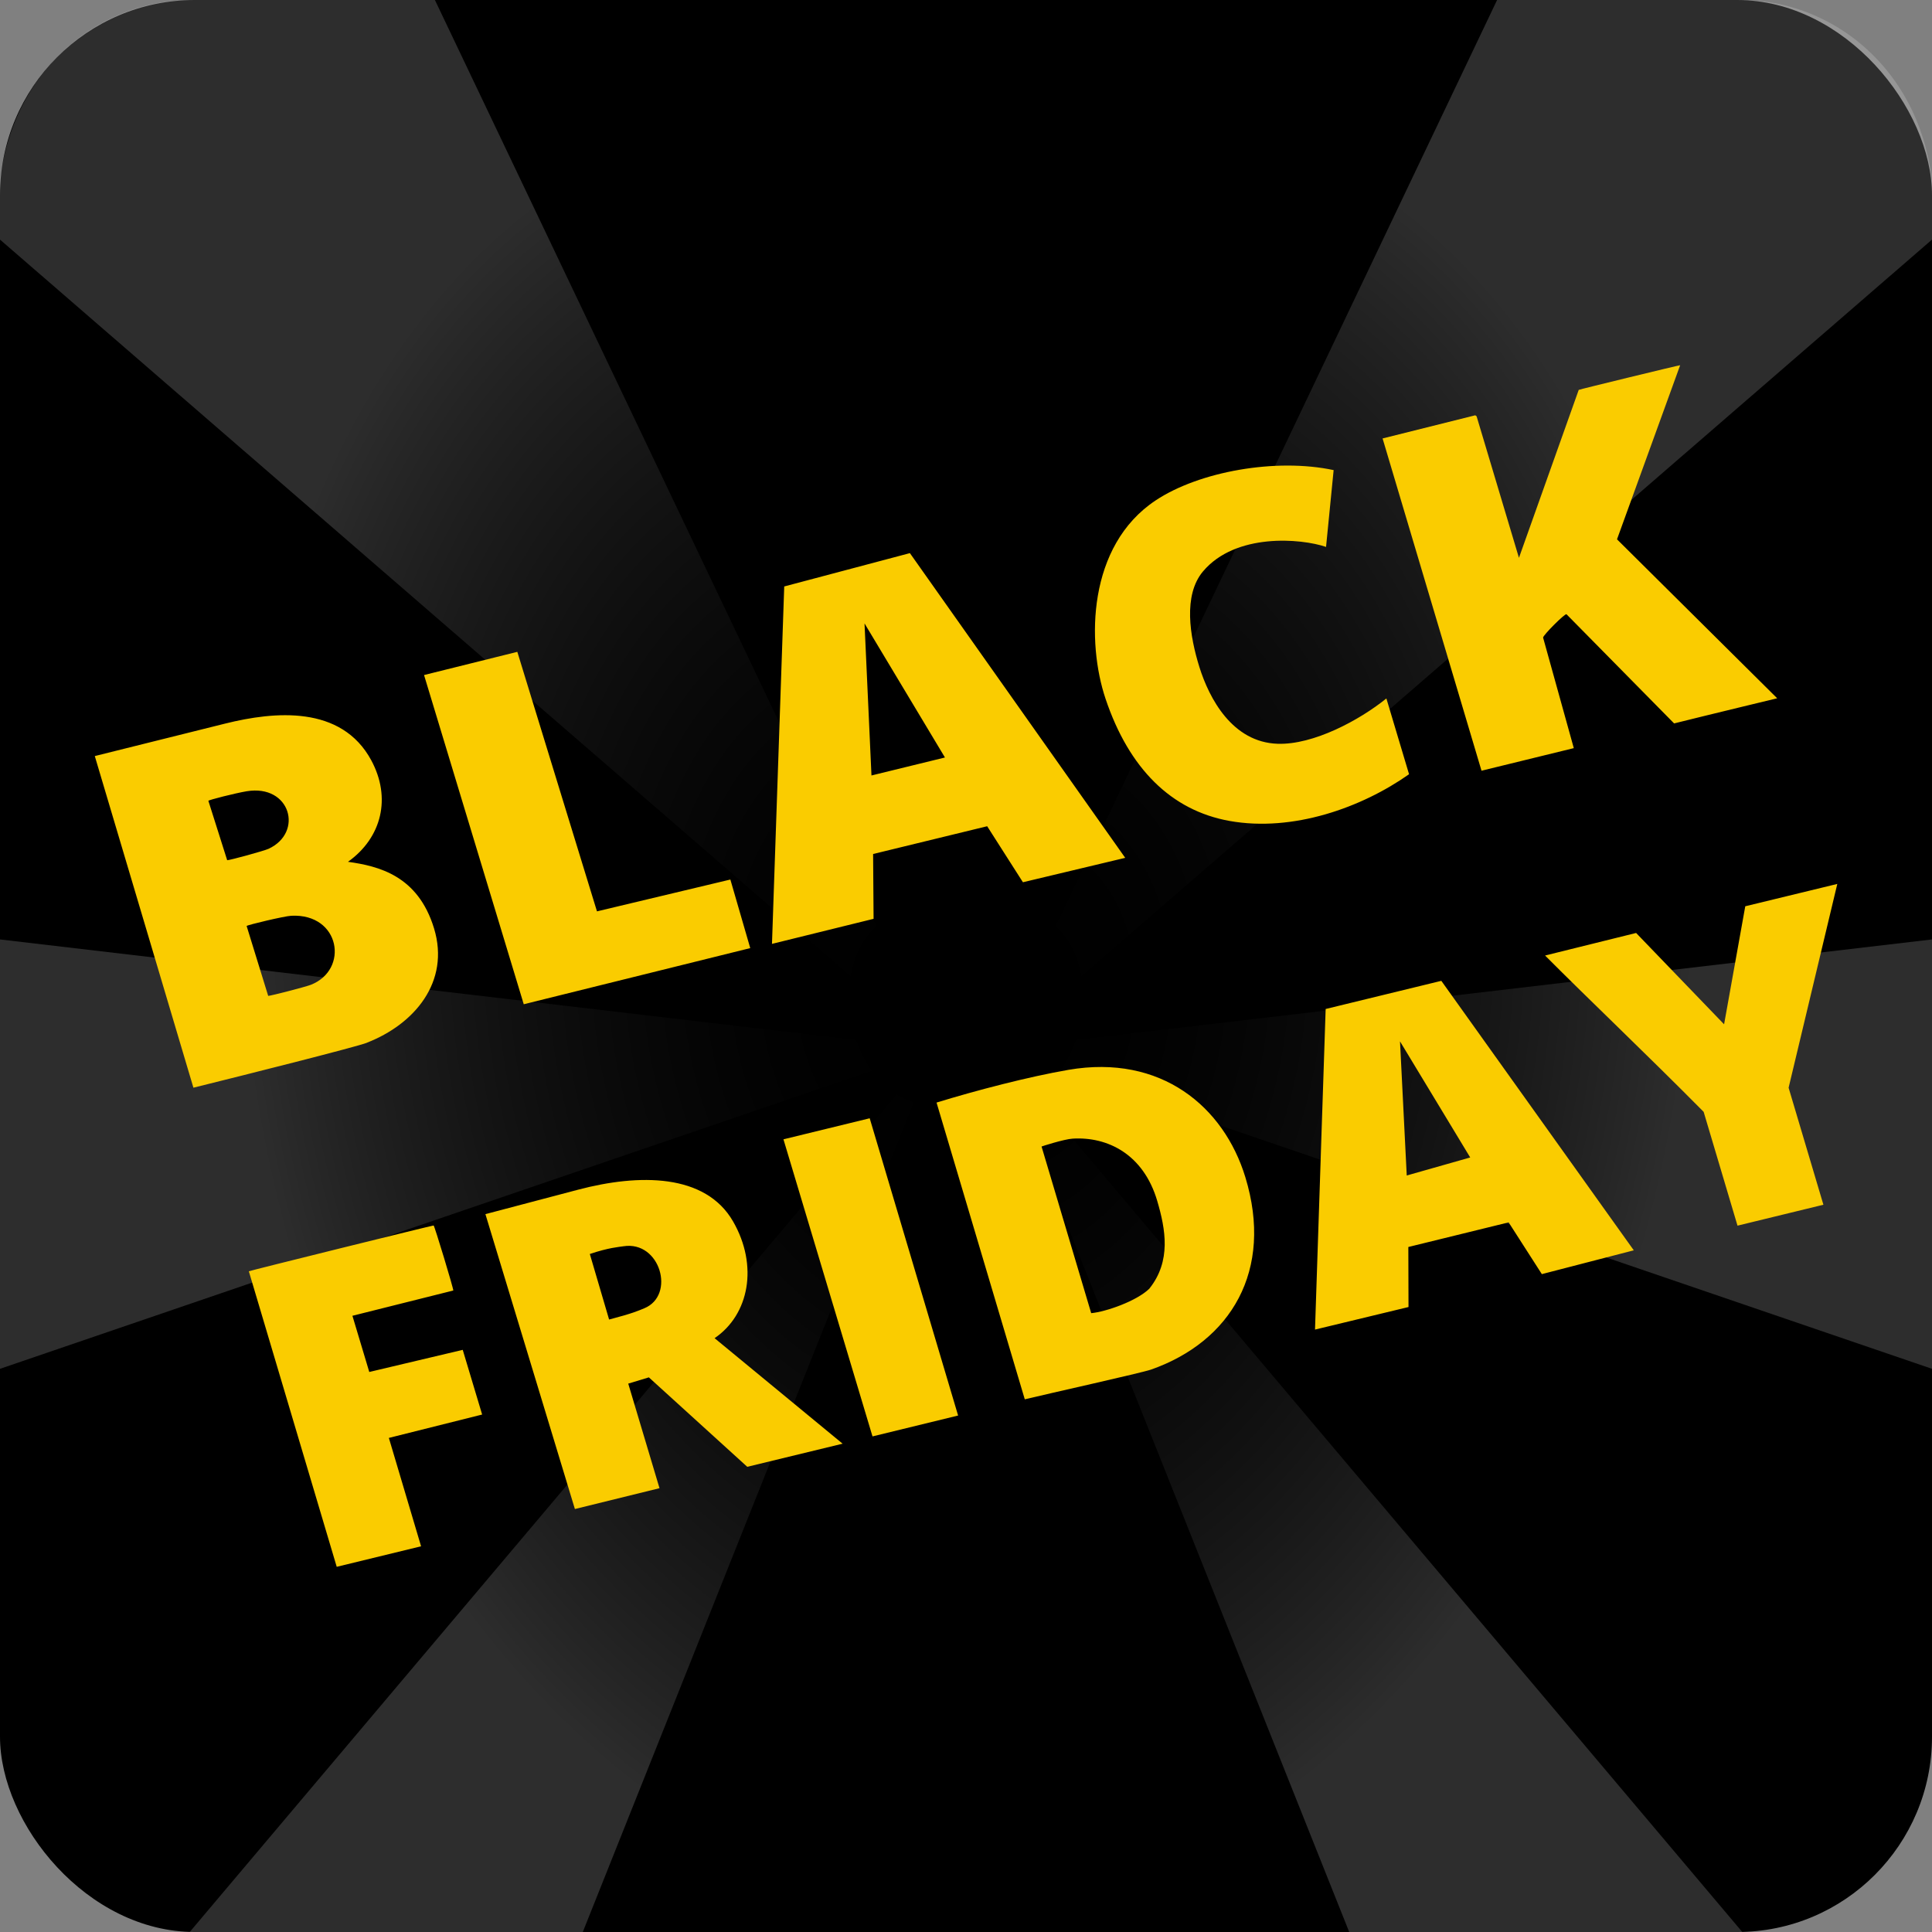 <svg id="SVGRoot" width="64" height="64" version="1.1" viewBox="0 0 44.8 44.8" xmlns="http://www.w3.org/2000/svg" xmlns:xlink="http://www.w3.org/1999/xlink"><rect x="0" y="0" width="44.8" height="44.8" fill="#808080" stroke="none"/><defs><radialGradient id="radialGradient2159" cx="-.379" cy="96.005" r="15.015" gradientTransform="matrix(-.769 -1.075 .72 -.91 -48.061 174.33)" gradientUnits="userSpaceOnUse"><stop stop-opacity="0" offset="0"/><stop stop-color="#fff" stop-opacity=".176" offset="1"/></radialGradient></defs><g transform="translate(0,-64)"><rect y="64" width="44.8" height="44.8" rx="4.518" ry="4.529" fill-rule="evenodd" style="paint-order:markers fill stroke"/><path id="path846" d="m4.399 108.8 17.281-20.471-21.766 7.441v-9.996l21.766 2.555-21.68-18.773c-0.363-3.39 1.96-5.556 4.435-5.556h5.65l11.595 24.329-8.166 20.471z" fill="url(#radialGradient2159)" fill-rule="evenodd" style="paint-order:markers fill stroke"/><use transform="matrix(-1,0,0,1,44.8,0)" width="100%" height="100%" xlink:href="#path846"/><path d="m5.77 93.479c0.013-0.013 4.245-1.061 4.285-1.062 0.019-9.6e-5 0.471 1.493 0.456 1.508l-2.339 0.586 0.391 1.303 2.167-0.513 0.45 1.5-2.163 0.542 0.747 2.513-1.956 0.476zm5.486-1.325 2.15-0.567c1.415-0.373 2.952-0.379 3.594 0.738 0.588 1.024 0.372 2.161-0.43 2.705l2.969 2.447-2.211 0.536-2.282-2.074-0.478 0.145 0.725 2.425-1.962 0.483zm3.684 2.183c0.73-0.3 0.371-1.572-0.483-1.438-0.11 0.017-0.342 0.032-0.78 0.179l0.447 1.52c0.558-0.146 0.673-0.203 0.816-0.261zm5.292 2.971-2.065-6.889 2-0.488 2.05 6.893zm1.485-7.741c0.92-0.283 2.132-0.599 3.059-0.759 2.15-0.37 3.603 0.857 4.101 2.487 0.663 2.17-0.339 3.814-2.185 4.463-0.222 0.078-2.378 0.556-2.929 0.69zm4.935 4.314c0.511-0.639 0.376-1.376 0.182-2.035-0.319-1.082-1.151-1.492-1.96-1.443-0.2 0.012-0.719 0.179-0.722 0.183l1.151 3.864c0.341-0.031 1.054-0.28 1.349-0.568zm3.841 0.95 0.247-7.434 2.682-0.653 4.463 6.249-2.132 0.552-0.77-1.2-2.326 0.571 0.004 1.392zm3.599-3.991-1.628-2.692 0.156 3.11zm5.413-1.058c-1.318-1.332-2.688-2.63-3.677-3.625l2.111-0.523 2.04 2.118 0.491-2.737 2.134-0.518-1.129 4.726 0.807 2.713-1.992 0.485zm-30.998-1.603c1.098-0.426 1.936-1.408 1.558-2.651-0.373-1.227-1.288-1.445-1.996-1.544 0.788-0.562 1.008-1.487 0.54-2.354-0.693-1.282-2.24-1.137-3.389-0.851l-3.022 0.753 2.287 7.69c1.237-0.306 3.776-0.946 4.024-1.042zm-2.788-2.707c0.027-0.027 0.875-0.229 1.036-0.237 1.138-0.057 1.346 1.254 0.45 1.602-0.123 0.048-0.925 0.255-0.986 0.256zm-0.887-2.902c-8.674e-4 -0.02 0.63-0.179 0.888-0.222 1.018-0.168 1.324 0.958 0.506 1.335-0.105 0.048-0.888 0.263-0.958 0.264zm12.565 3.415-0.461-1.59-3.093 0.738-1.847-6.018-2.163 0.538 2.312 7.634zm2.86-0.679-0.011-1.503 2.645-0.644 0.829 1.299 2.372-0.566-4.993-7.066-2.914 0.773-0.284 8.288zm-0.21-6.85 1.865 3.109-1.704 0.417zm12.627 3.498-0.526-1.758c-0.621 0.502-1.689 1.079-2.522 1.051-1.05-0.035-1.586-1.05-1.814-1.779-0.224-0.717-0.379-1.668 0.083-2.217 0.757-0.9 2.277-0.766 2.854-0.569l0.176-1.781c-1.337-0.286-3.119 0.032-4.128 0.703-1.583 1.052-1.6 3.294-1.161 4.6 0.544 1.617 1.522 2.589 2.874 2.832 1.471 0.264 3.069-0.31 4.164-1.083zm3.82-0.606-0.712-2.563c-4e-3 -0.053 0.505-0.563 0.542-0.542l2.496 2.532c0.764-0.191 2.39-0.583 2.39-0.583l-3.714-3.686 1.464-4.037c-0.013-5e-3 -2.341 0.561-2.352 0.572l-1.386 3.894-0.982-3.282-0.031-0.023-2.149 0.537 2.294 7.705z" fill="#facc00" stroke-width=".7"/></g></svg>
